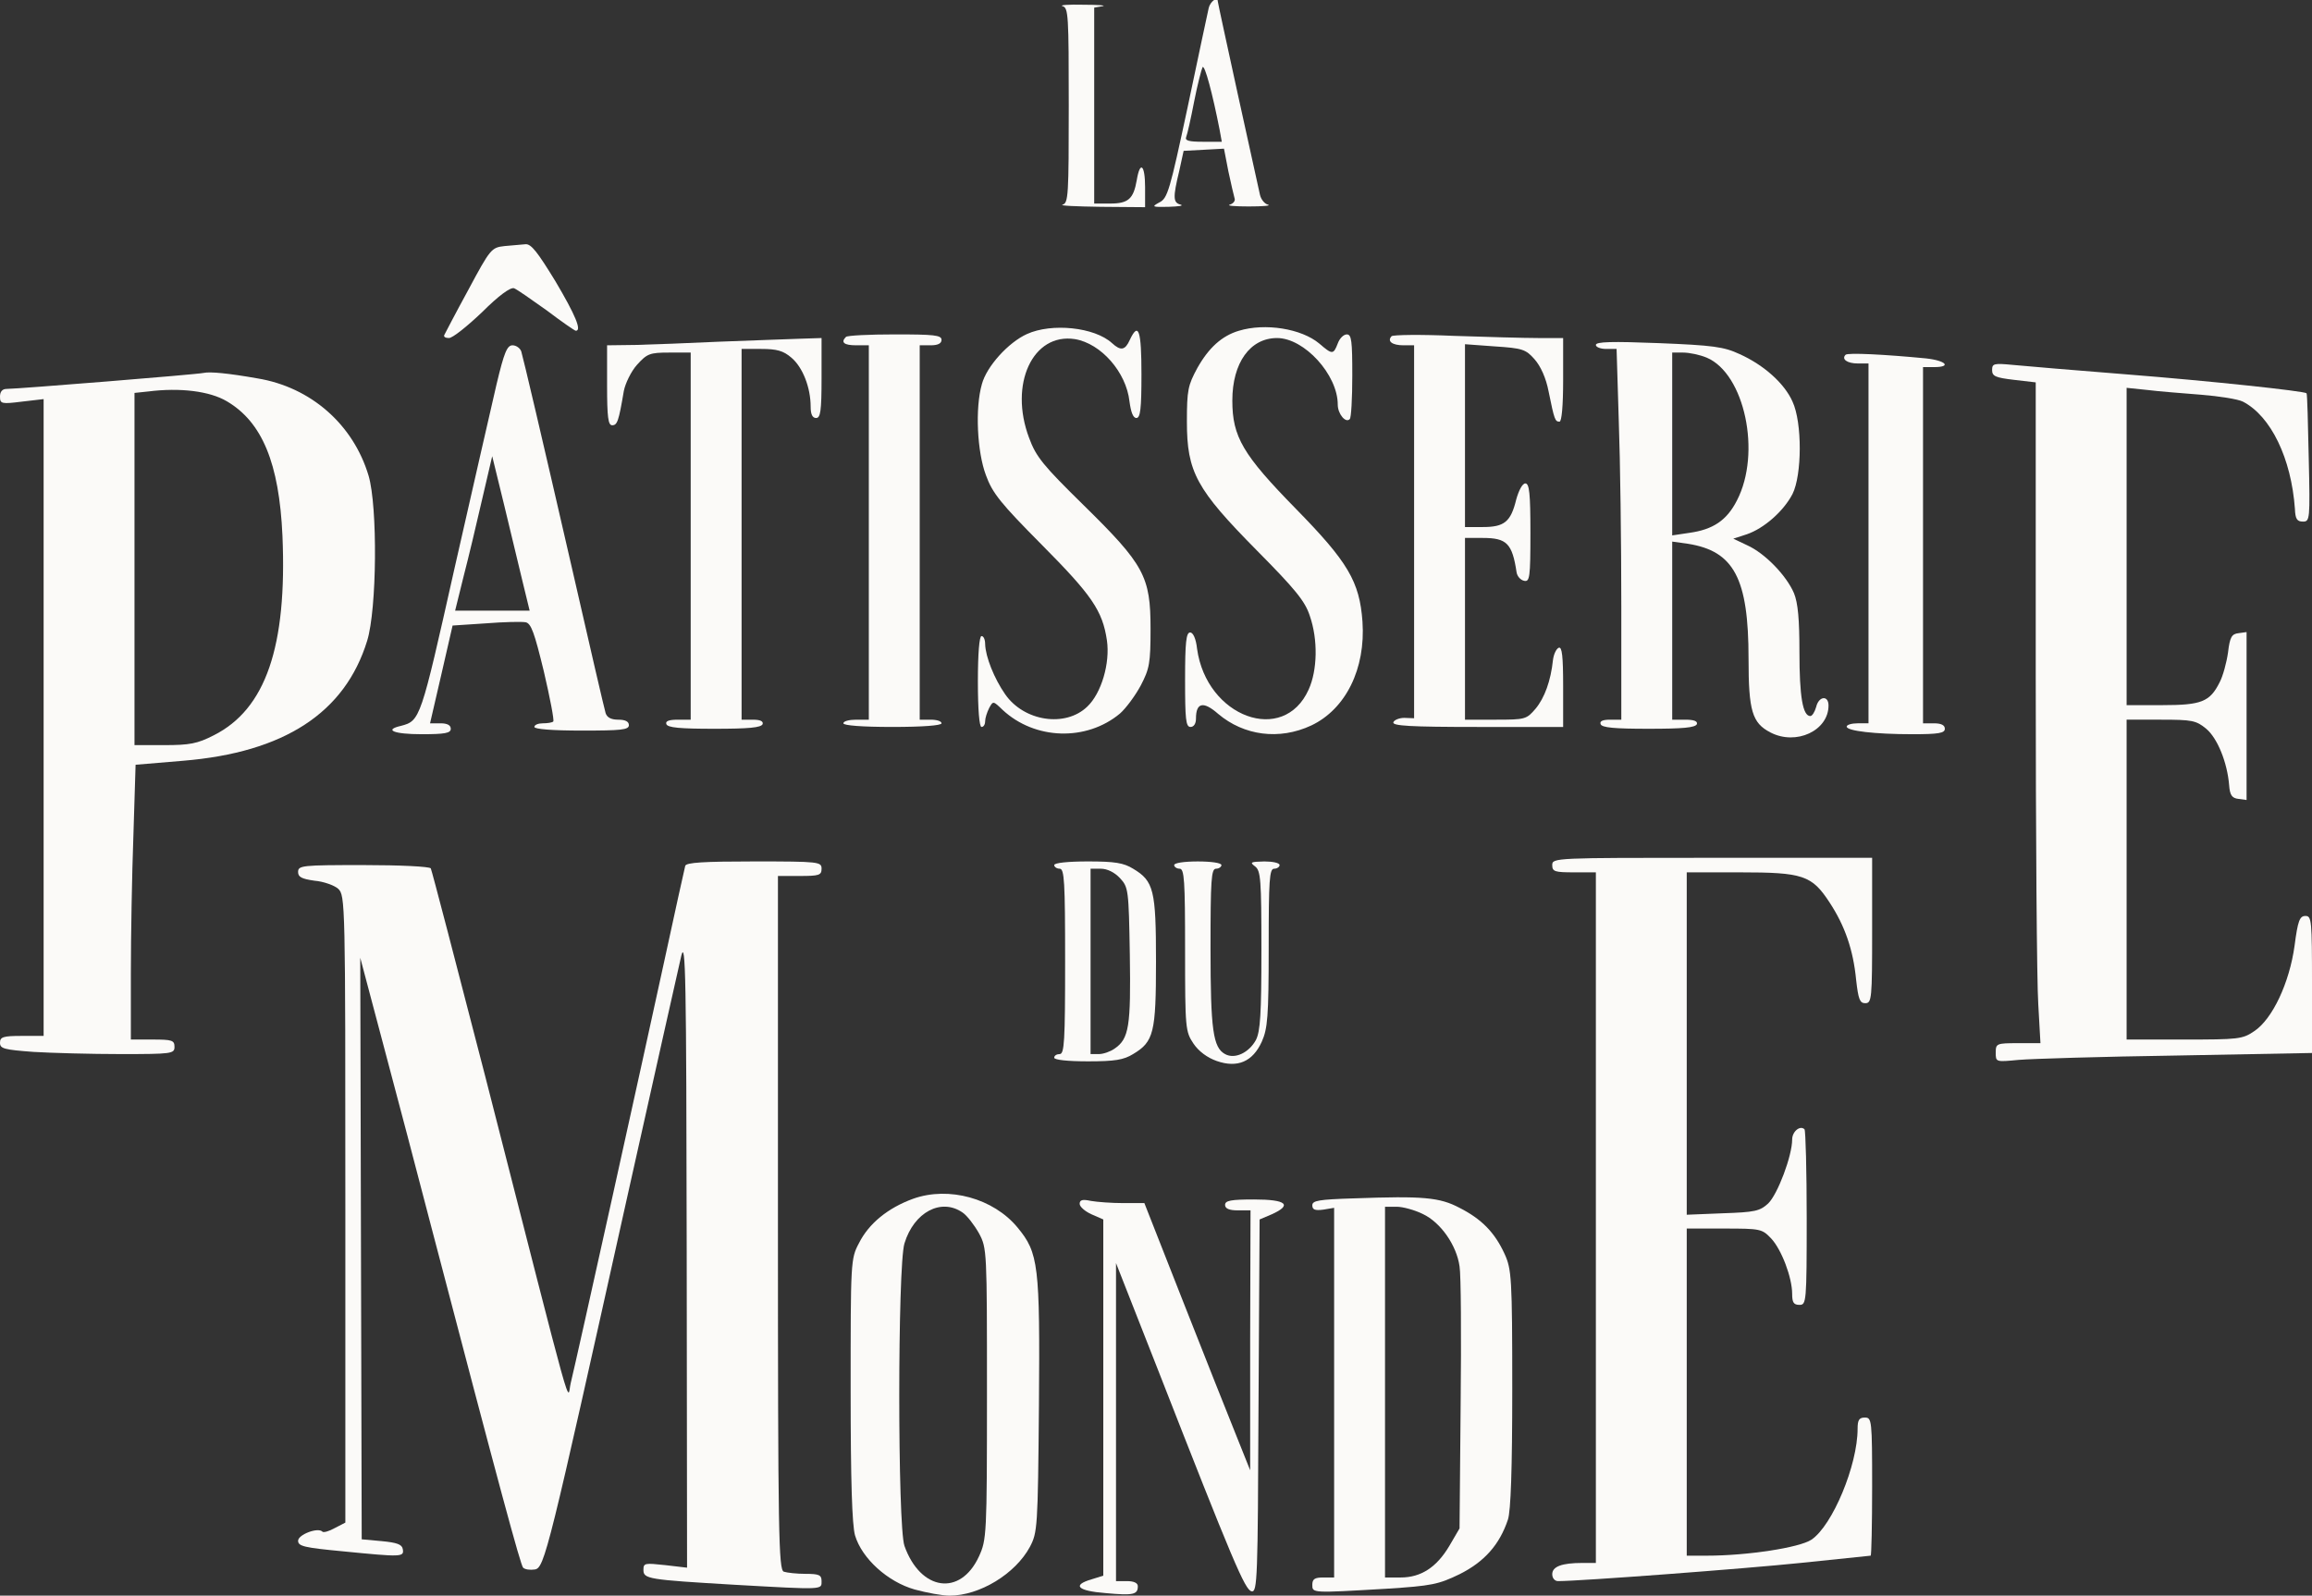 <?xml version="1.0" standalone="no"?>
<!DOCTYPE svg PUBLIC "-//W3C//DTD SVG 20010904//EN"
 "http://www.w3.org/TR/2001/REC-SVG-20010904/DTD/svg10.dtd">
<svg version="1.0" xmlns="http://www.w3.org/2000/svg"
 width="636pt" height="439pt" viewBox="0 0 636 439"
 preserveAspectRatio="xMidYMid meet">

<rect x="0" y="0" width="636" height="439" fill="#333333" stroke="none"/>

<g transform="translate(0,439) scale(0.1,-0.1)"
fill="#fbfaf8" stroke="none">
<path d="M3325 4368 c-3 -13 -29 -135 -58 -273 -49 -229 -55 -251 -78 -262
-22 -12 -20 -13 26 -12 28 1 42 3 33 6 -21 5 -22 19 -4 93 l12 55 56 3 55 3
12 -62 c7 -33 15 -67 17 -74 3 -7 -3 -15 -13 -18 -10 -3 14 -5 52 -5 39 0 63
2 53 5 -9 2 -19 14 -22 27 -8 34 -116 527 -116 532 0 15 -21 0 -25 -18z m30
-335 l6 -33 -52 0 c-38 0 -50 3 -46 13 3 7 13 51 22 98 9 46 20 88 23 94 6 9
28 -75 47 -172z"/>
<path d="M2923 4373 c16 -4 17 -26 17 -273 0 -247 -1 -269 -17 -273 -10 -3 37
-5 105 -6 l122 -1 0 55 c0 62 -14 74 -23 19 -9 -51 -23 -64 -73 -64 l-44 0 0
269 0 270 23 4 c12 2 -12 4 -53 4 -41 1 -67 -1 -57 -4z"/>
<path d="M1388 3713 c-36 -4 -39 -7 -100 -121 -35 -64 -64 -120 -66 -124 -2
-5 4 -8 13 -8 10 0 50 32 91 71 46 46 78 69 88 66 8 -3 48 -31 90 -61 41 -31
77 -56 80 -56 17 0 -1 43 -56 136 -49 80 -67 104 -83 102 -11 -1 -37 -3 -57
-5z"/>
<path d="M2825 3471 c-51 -23 -111 -89 -124 -138 -19 -66 -13 -186 11 -250 18
-50 41 -78 154 -192 137 -138 167 -181 179 -263 9 -62 -15 -145 -54 -182 -60
-58 -174 -41 -226 34 -30 43 -54 103 -55 138 0 12 -4 22 -10 22 -6 0 -10 -48
-10 -125 0 -77 4 -125 10 -125 6 0 10 7 10 16 0 8 5 24 11 36 11 20 11 20 37
-5 89 -83 231 -87 323 -10 16 14 42 49 57 77 24 46 27 61 27 156 0 144 -17
176 -184 340 -111 109 -131 133 -150 185 -56 148 10 290 126 272 72 -12 141
-91 150 -171 4 -30 10 -46 19 -46 11 0 14 25 14 120 0 121 -8 146 -32 95 -13
-29 -25 -31 -49 -9 -48 44 -166 56 -234 25z"/>
<path d="M3408 3480 c-47 -14 -83 -47 -114 -102 -26 -48 -29 -61 -29 -148 0
-139 26 -186 193 -355 105 -106 132 -139 145 -179 23 -66 21 -150 -3 -203 -69
-154 -281 -76 -307 112 -3 28 -11 45 -19 45 -11 0 -14 -27 -14 -130 0 -109 2
-130 15 -130 9 0 15 9 15 23 0 44 20 49 61 13 71 -60 168 -73 256 -32 95 45
150 156 141 286 -8 110 -40 164 -183 310 -146 149 -175 198 -175 298 0 104 49
172 123 172 75 0 167 -101 167 -183 0 -26 22 -52 33 -40 4 3 7 57 7 120 0 95
-2 113 -15 113 -9 0 -20 -11 -25 -25 -12 -31 -15 -31 -51 0 -49 41 -149 57
-221 35z"/>
<path d="M2327 3463 c-15 -15 -5 -23 28 -23 l35 0 0 -515 0 -515 -35 0 c-19 0
-35 -4 -35 -10 0 -6 52 -10 135 -10 83 0 135 4 135 10 0 6 -13 10 -30 10 l-30
0 0 515 0 515 30 0 c20 0 30 5 30 15 0 13 -21 15 -128 15 -71 0 -132 -3 -135
-7z"/>
<path d="M3828 3465 c-13 -14 2 -25 33 -25 l29 0 0 -513 0 -513 -27 1 c-14 0
-28 -6 -30 -12 -4 -10 47 -13 231 -13 l236 0 0 111 c0 84 -3 110 -12 107 -7
-3 -14 -18 -16 -34 -6 -57 -23 -104 -48 -134 -25 -29 -28 -30 -110 -30 l-84 0
0 250 0 250 49 0 c66 0 81 -15 93 -95 2 -11 11 -21 21 -23 15 -3 17 9 17 132
0 109 -3 136 -14 136 -8 0 -18 -19 -25 -44 -15 -62 -33 -76 -92 -76 l-49 0 0
251 0 252 82 -6 c76 -5 85 -8 109 -35 17 -19 32 -52 39 -89 16 -79 18 -83 30
-83 6 0 10 43 10 115 l0 115 -68 0 c-38 0 -143 3 -233 6 -90 4 -167 3 -171 -1z"/>
<path d="M1980 3450 c-85 -4 -190 -8 -232 -9 l-78 -1 0 -110 c0 -88 3 -110 14
-110 14 0 18 11 32 94 4 21 20 54 36 72 28 31 35 34 89 34 l59 0 0 -505 0
-505 -36 0 c-24 0 -34 -4 -31 -12 3 -10 38 -13 132 -13 94 0 129 3 133 13 2 8
-7 12 -27 12 l-31 0 0 510 0 510 54 0 c43 0 61 -5 83 -24 31 -26 53 -82 53
-135 0 -21 5 -31 15 -31 12 0 15 19 15 110 l0 110 -62 -2 c-35 -1 -133 -5
-218 -8z"/>
<path d="M4390 3441 c0 -6 13 -11 28 -11 l29 0 6 -197 c4 -108 7 -337 7 -510
l0 -313 -31 0 c-20 0 -29 -4 -26 -12 3 -10 38 -13 132 -13 94 0 129 3 133 13
2 8 -8 12 -32 12 l-36 0 0 245 0 245 43 -6 c127 -20 167 -95 167 -316 0 -144
10 -177 60 -203 71 -37 160 5 160 74 0 29 -27 26 -34 -4 -4 -14 -11 -25 -16
-25 -21 0 -30 54 -30 176 0 90 -4 135 -15 162 -21 49 -80 110 -129 132 l-38
18 37 12 c47 16 101 63 126 111 26 52 27 196 0 254 -22 50 -79 101 -146 131
-43 20 -73 24 -222 30 -128 5 -173 4 -173 -5z m305 -35 c104 -44 151 -262 83
-393 -28 -55 -66 -80 -131 -89 l-47 -7 0 252 0 251 30 0 c17 0 46 -6 65 -14z"/>
<path d="M1366 3333 c-14 -60 -66 -288 -116 -508 -93 -415 -94 -418 -147 -432
-48 -11 -20 -23 57 -23 64 0 80 3 80 15 0 10 -10 15 -28 15 l-29 0 31 134 31
135 91 6 c50 4 99 5 110 3 15 -3 24 -28 50 -135 17 -73 29 -135 26 -138 -3 -3
-16 -5 -29 -5 -12 0 -23 -4 -23 -10 0 -6 50 -10 130 -10 109 0 130 2 130 15 0
10 -10 15 -29 15 -20 0 -31 6 -35 18 -3 9 -44 186 -91 392 -91 396 -133 574
-141 603 -3 9 -14 17 -24 17 -15 0 -23 -19 -44 -107z m72 -545 l19 -78 -102 0
-103 0 23 93 c13 50 36 146 51 212 l28 120 33 -135 c18 -74 41 -170 51 -212z"/>
<path d="M5077 3414 c-12 -12 4 -24 34 -24 l29 0 0 -495 0 -495 -30 0 c-16 0
-30 -4 -30 -9 0 -12 78 -21 181 -21 72 0 89 3 89 15 0 10 -10 15 -30 15 l-30
0 0 490 0 490 30 0 c50 0 33 18 -22 24 -114 11 -215 16 -221 10z"/>
<path d="M5480 3372 c0 -17 9 -21 60 -27 l60 -7 0 -802 c0 -442 3 -851 7 -909
l6 -107 -61 0 c-60 0 -62 -1 -62 -26 0 -26 0 -26 63 -20 34 3 230 9 435 12
l372 7 0 188 c0 177 -1 189 -18 189 -16 0 -21 -13 -30 -82 -14 -102 -61 -202
-111 -235 -32 -22 -44 -23 -192 -23 l-159 0 0 440 0 440 94 0 c86 0 97 -2 125
-25 31 -26 58 -93 63 -155 2 -28 8 -36 26 -38 l22 -3 0 231 0 231 -22 -3 c-19
-2 -24 -11 -29 -53 -4 -28 -14 -65 -23 -82 -27 -54 -50 -63 -158 -63 l-98 0 0
436 0 437 58 -6 c31 -4 98 -9 147 -13 50 -4 101 -12 115 -19 77 -40 133 -156
143 -295 1 -28 6 -35 22 -35 19 0 20 5 16 175 -2 96 -4 176 -6 178 -5 6 -266
34 -495 52 -140 11 -281 23 -312 26 -53 5 -58 4 -58 -14z"/>
<path d="M560 3364 c-16 -4 -512 -44 -542 -44 -12 0 -18 -8 -18 -21 0 -20 4
-21 60 -14 l60 7 0 -876 0 -876 -60 0 c-52 0 -60 -3 -60 -19 0 -16 11 -19 92
-25 50 -3 158 -6 240 -6 141 0 148 1 148 20 0 18 -7 20 -60 20 l-60 0 0 183
c0 101 3 271 7 379 l6 194 131 11 c278 23 445 132 506 330 27 87 29 369 4 454
-42 141 -159 244 -306 268 -79 14 -131 19 -148 15z m64 -78 c97 -57 144 -170
153 -370 13 -305 -46 -477 -189 -549 -45 -23 -66 -27 -136 -27 l-82 0 0 484 0
485 38 4 c87 11 169 1 216 -27z"/>
<path d="M4270 2010 c0 -18 7 -20 60 -20 l60 0 0 -950 0 -950 -37 0 c-57 0
-83 -10 -83 -31 0 -11 7 -19 16 -19 61 0 512 34 667 50 104 11 191 20 193 20
2 0 4 86 4 190 0 183 -1 190 -20 190 -16 0 -20 -7 -20 -31 0 -100 -69 -266
-127 -305 -33 -22 -177 -44 -288 -44 l-55 0 0 450 0 450 103 0 c100 0 104 -1
129 -27 29 -31 58 -108 58 -153 0 -23 4 -30 20 -30 19 0 20 7 20 238 0 131 -3
241 -6 245 -12 12 -34 -6 -34 -28 0 -45 -40 -151 -66 -176 -23 -21 -36 -24
-125 -27 l-99 -4 0 471 0 471 146 0 c174 0 198 -8 247 -83 42 -64 65 -130 73
-213 6 -53 10 -64 25 -64 18 0 19 12 19 200 l0 200 -440 0 c-433 0 -440 0
-440 -20z"/>
<path d="M1885 2008 c-2 -7 -29 -130 -60 -273 -52 -240 -238 -1081 -255 -1150
-11 -44 18 -146 -235 843 -80 310 -147 567 -150 573 -4 5 -84 9 -186 9 -168 0
-179 -1 -179 -19 0 -14 10 -19 45 -24 25 -2 55 -13 65 -22 20 -18 20 -37 20
-881 l0 -863 -29 -15 c-16 -9 -31 -13 -34 -10 -12 13 -67 -8 -67 -25 0 -15 17
-19 123 -29 162 -16 169 -16 165 6 -2 13 -16 18 -58 22 l-55 5 -2 800 -2 800
65 -245 c36 -135 94 -355 129 -490 191 -730 247 -936 254 -943 5 -5 19 -7 32
-5 27 4 37 47 254 1023 75 336 142 635 149 665 12 48 14 -54 15 -814 l1 -869
-60 7 c-56 6 -60 6 -60 -13 0 -25 12 -27 250 -41 248 -14 240 -14 240 10 0 17
-7 20 -44 20 -24 0 -51 3 -60 6 -14 6 -16 99 -16 960 l0 954 60 0 c53 0 60 2
60 20 0 19 -7 20 -185 20 -140 0 -187 -3 -190 -12z"/>
<path d="M2900 2010 c0 -5 7 -10 15 -10 13 0 15 -35 15 -255 0 -220 -2 -255
-15 -255 -8 0 -15 -4 -15 -10 0 -6 37 -10 93 -10 74 0 98 4 124 20 57 34 63
59 63 255 0 196 -6 221 -63 255 -26 16 -50 20 -124 20 -56 0 -93 -4 -93 -10z
m181 -36 c23 -25 24 -31 27 -211 3 -196 -2 -231 -42 -258 -11 -8 -31 -15 -43
-15 l-23 0 0 255 0 255 28 0 c18 0 38 -10 53 -26z"/>
<path d="M3230 2010 c0 -5 7 -10 15 -10 13 0 15 -32 15 -224 0 -216 1 -224 23
-257 14 -21 38 -39 64 -48 57 -20 99 -2 124 53 16 36 19 68 19 259 0 186 2
217 15 217 8 0 15 5 15 10 0 6 -19 10 -42 10 -38 -1 -41 -2 -25 -14 15 -12 17
-35 17 -230 0 -176 -3 -223 -15 -247 -19 -35 -58 -54 -85 -39 -33 18 -40 66
-40 291 0 188 2 219 15 219 8 0 15 5 15 10 0 6 -28 10 -65 10 -37 0 -65 -4
-65 -10z"/>
<path d="M2512 1092 c-69 -25 -122 -68 -149 -122 -23 -43 -23 -51 -23 -403 0
-254 4 -372 12 -401 19 -64 90 -128 164 -149 33 -9 76 -17 96 -17 83 0 181 60
221 134 21 40 22 52 25 389 3 387 -1 420 -59 490 -66 80 -189 114 -287 79z
m136 -38 c12 -8 32 -34 45 -57 22 -41 22 -47 22 -442 0 -389 -1 -401 -22 -447
-51 -111 -161 -95 -205 29 -19 55 -19 769 0 832 26 86 101 126 160 85z"/>
<path d="M3723 1093 c-95 -3 -113 -6 -113 -19 0 -12 7 -15 30 -12 l30 5 0
-509 0 -508 -30 0 c-23 0 -30 -4 -30 -20 0 -23 -2 -23 203 -11 126 8 144 12
202 40 68 34 110 81 133 150 8 23 12 139 12 360 0 306 -2 329 -21 371 -27 59
-63 96 -124 127 -55 29 -100 33 -292 26z m191 -43 c49 -23 93 -86 101 -144 4
-22 5 -194 3 -381 l-3 -340 -28 -48 c-35 -59 -78 -87 -134 -87 l-43 0 0 510 0
510 32 0 c17 0 50 -9 72 -20z"/>
<path d="M2970 1078 c0 -8 15 -21 33 -29 l32 -14 0 -490 0 -490 -32 -10 c-55
-16 -39 -32 39 -38 76 -7 88 -4 88 19 0 9 -11 14 -30 14 l-30 0 0 438 0 437
114 -290 c208 -532 241 -610 259 -613 16 -3 17 34 19 510 l3 513 33 14 c58 26
41 41 -48 41 -64 0 -80 -3 -80 -15 0 -10 11 -15 35 -15 l35 0 -1 -357 0 -358
-38 95 c-21 52 -87 218 -146 368 l-107 272 -58 0 c-32 0 -72 3 -89 6 -23 5
-31 3 -31 -8z"/>
</g>
</svg>
